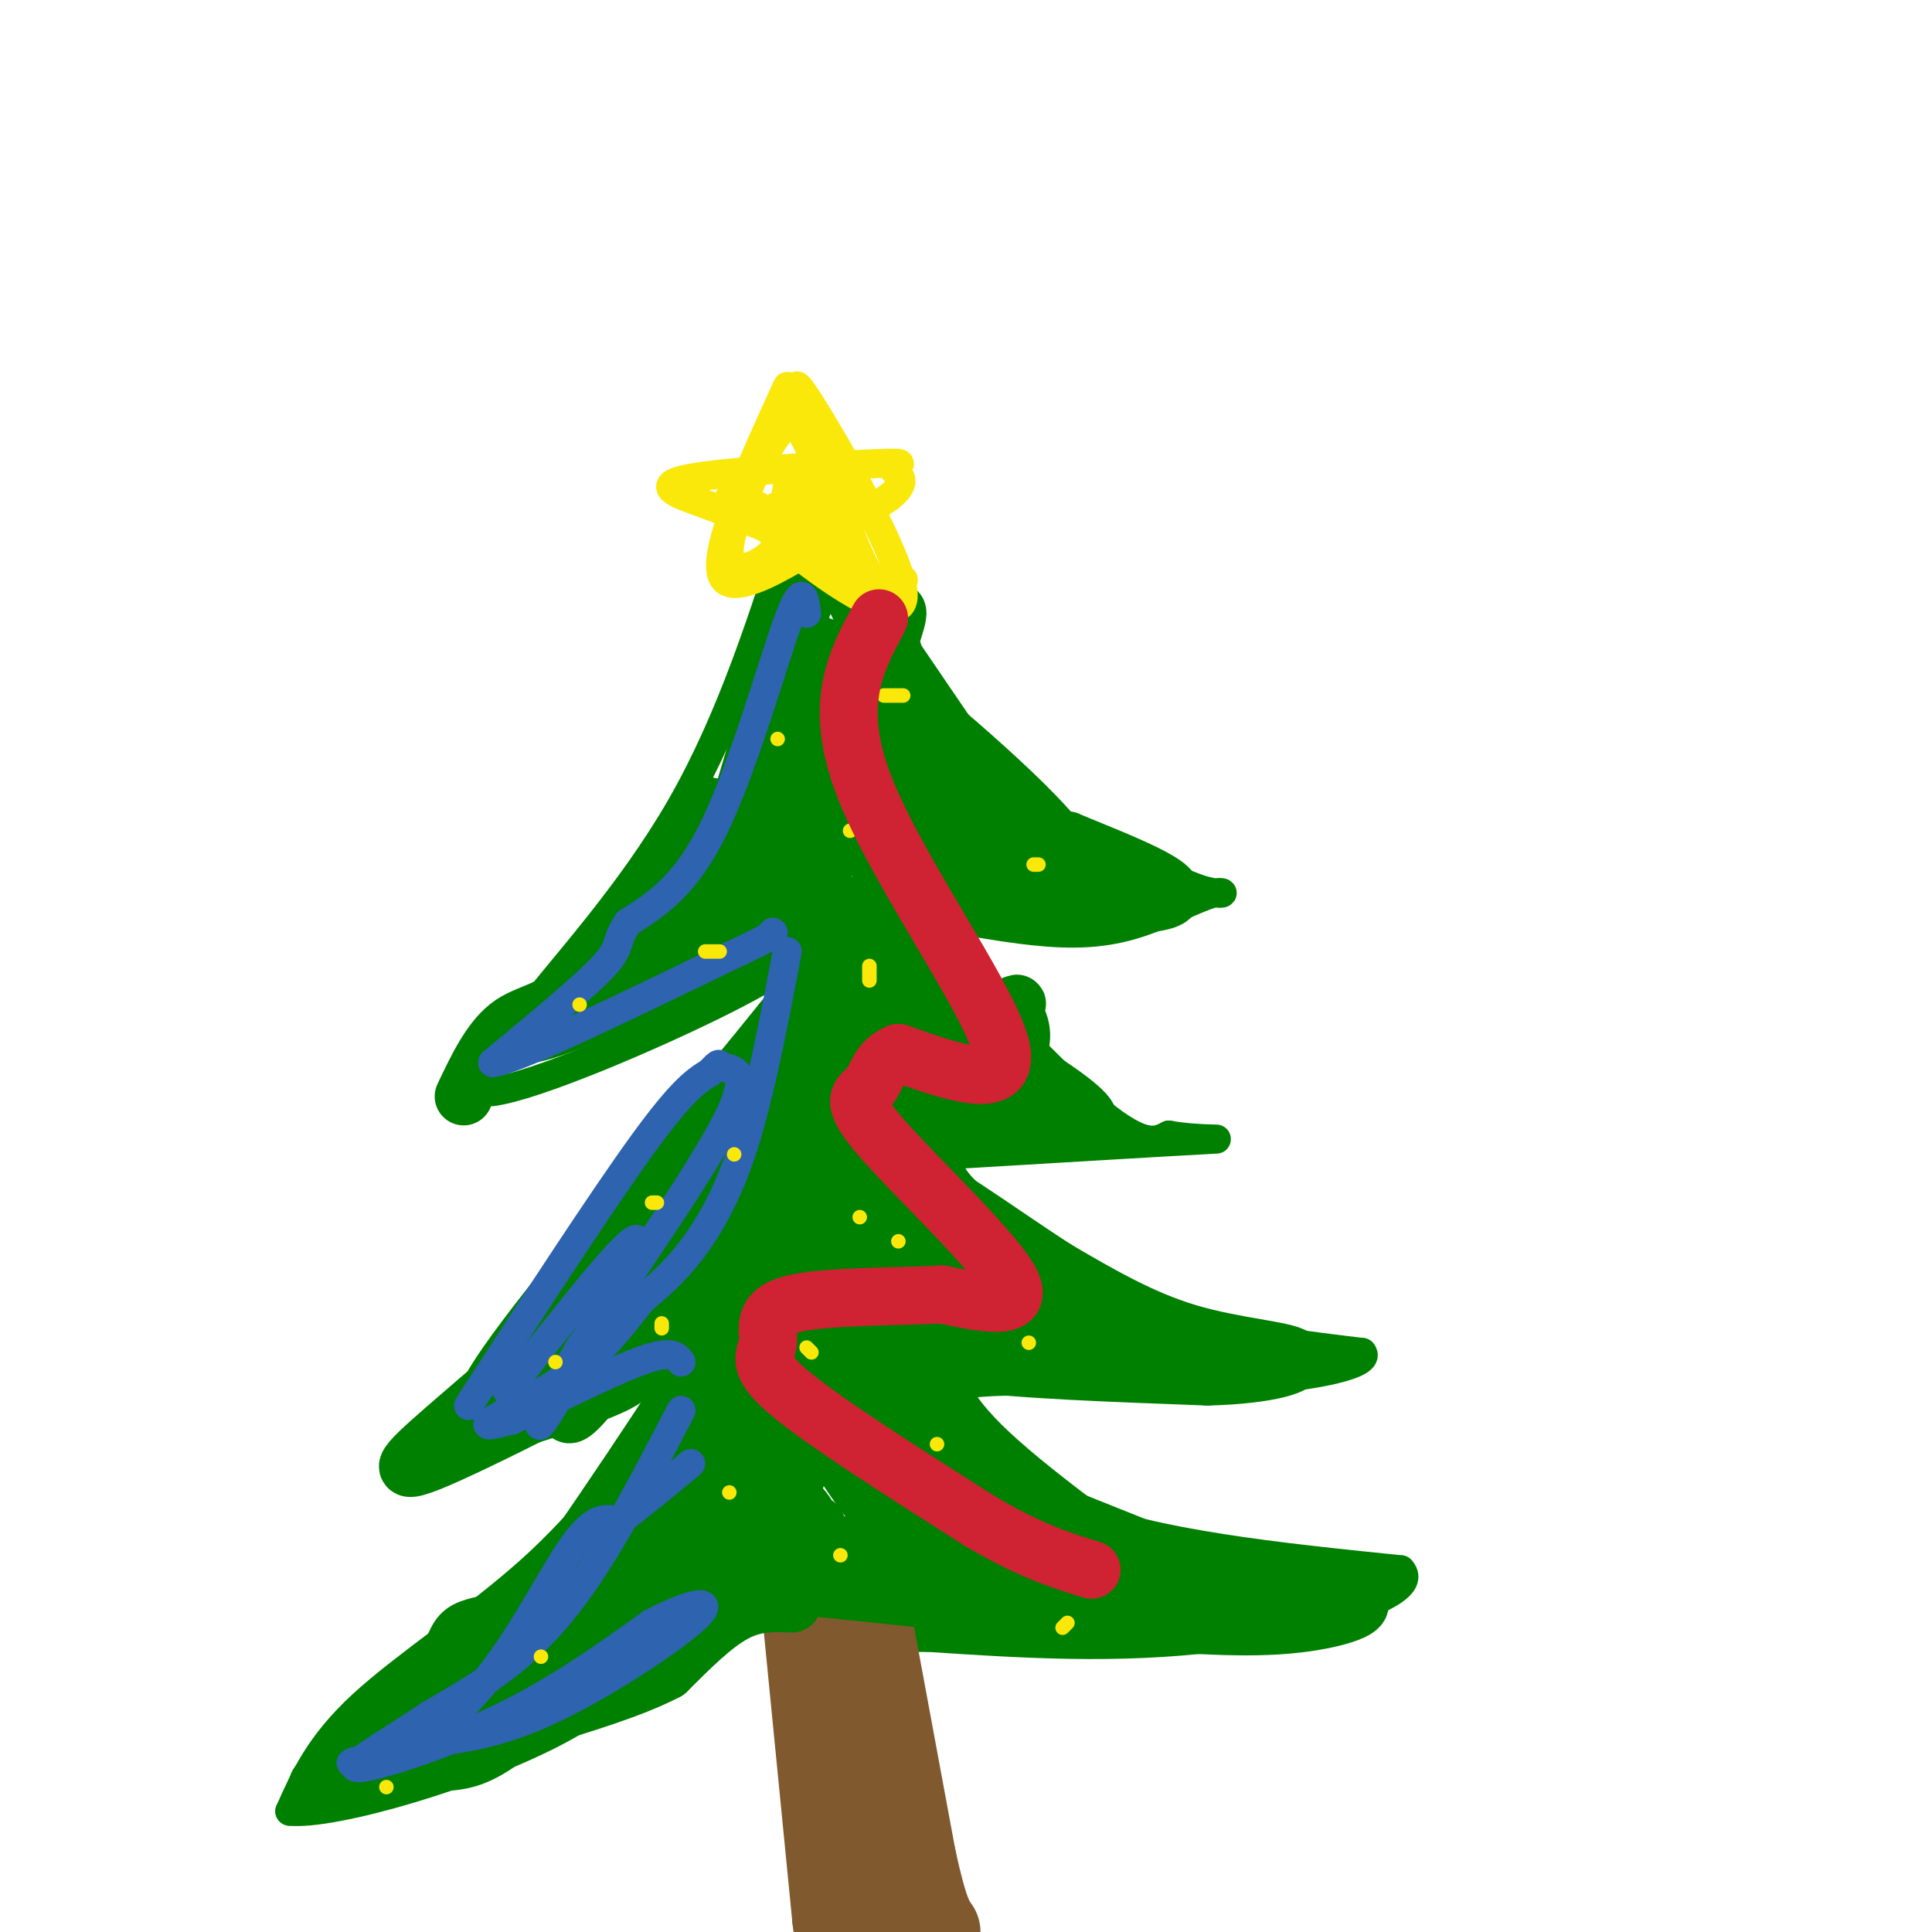 <svg viewBox='0 0 400 400' version='1.1' xmlns='http://www.w3.org/2000/svg' xmlns:xlink='http://www.w3.org/1999/xlink'><g fill='none' stroke='rgb(0,128,0)' stroke-width='6' stroke-linecap='round' stroke-linejoin='round'><path d='M165,106c-6.733,21.333 -13.467,42.667 -24,61c-10.533,18.333 -24.867,33.667 -32,43c-7.133,9.333 -7.067,12.667 -7,16'/><path d='M102,226c8.511,-1.022 33.289,-11.578 48,-19c14.711,-7.422 19.356,-11.711 24,-16'/><path d='M174,191c-9.467,13.600 -45.133,55.600 -62,77c-16.867,21.400 -14.933,22.200 -13,23'/><path d='M99,291c-5.533,6.285 -12.864,10.499 -8,10c4.864,-0.499 21.925,-5.711 31,-9c9.075,-3.289 10.164,-4.654 13,-8c2.836,-3.346 7.418,-8.673 12,-14'/><path d='M147,270c4.000,-6.214 8.000,-14.750 8,-13c0.000,1.750 -4.000,13.786 -8,22c-4.000,8.214 -8.000,12.607 -12,17'/><path d='M135,296c-5.607,7.786 -13.625,18.750 -25,29c-11.375,10.250 -26.107,19.786 -35,28c-8.893,8.214 -11.946,15.107 -15,22'/><path d='M60,375c8.956,0.933 38.844,-7.733 56,-17c17.156,-9.267 21.578,-19.133 26,-29'/><path d='M169,107c12.422,18.244 24.844,36.489 32,47c7.156,10.511 9.044,13.289 16,17c6.956,3.711 18.978,8.356 31,13'/><path d='M248,184c6.164,1.919 6.075,0.215 3,1c-3.075,0.785 -9.136,4.057 -15,6c-5.864,1.943 -11.533,2.555 -19,2c-7.467,-0.555 -16.734,-2.278 -26,-4'/><path d='M191,189c2.756,7.733 22.644,29.067 34,39c11.356,9.933 14.178,8.467 17,7'/><path d='M242,235c6.467,1.178 14.133,0.622 7,1c-7.133,0.378 -29.067,1.689 -51,3'/><path d='M198,239c-5.383,3.759 6.660,11.657 13,16c6.340,4.343 6.976,5.131 12,8c5.024,2.869 14.435,7.820 25,11c10.565,3.180 22.282,4.590 34,6'/><path d='M282,280c2.155,2.333 -9.458,5.167 -26,6c-16.542,0.833 -38.012,-0.333 -49,0c-10.988,0.333 -11.494,2.167 -12,4'/><path d='M195,290c1.111,5.200 9.889,16.200 27,23c17.111,6.800 42.556,9.400 68,12'/><path d='M290,325c4.800,4.978 -17.200,11.422 -38,14c-20.800,2.578 -40.400,1.289 -60,0'/><path d='M192,339c-11.333,0.133 -9.667,0.467 -12,-1c-2.333,-1.467 -8.667,-4.733 -15,-8'/></g>
<g fill='none' stroke='rgb(129,89,47)' stroke-width='20' stroke-linecap='round' stroke-linejoin='round'><path d='M168,336c0.000,0.000 6.000,61.000 6,61'/><path d='M174,397c1.333,11.333 1.667,9.167 2,7'/><path d='M178,331c0.000,0.000 10.000,54.000 10,54'/><path d='M188,385c2.500,11.500 3.750,13.250 5,15'/></g>
<g fill='none' stroke='rgb(0,128,0)' stroke-width='12' stroke-linecap='round' stroke-linejoin='round'><path d='M164,332c-3.833,-0.167 -7.667,-0.333 -12,2c-4.333,2.333 -9.167,7.167 -14,12'/><path d='M138,346c-7.000,3.667 -17.500,6.833 -28,10'/><path d='M137,338c0.000,0.000 -59.000,26.000 -59,26'/><path d='M78,364c-12.738,5.655 -15.083,6.792 -9,4c6.083,-2.792 20.595,-9.512 29,-16c8.405,-6.488 10.702,-12.744 13,-19'/><path d='M111,333c10.067,-14.556 28.733,-41.444 39,-59c10.267,-17.556 12.133,-25.778 14,-34'/><path d='M164,240c0.764,-1.565 -4.326,11.523 -5,18c-0.674,6.477 3.067,6.344 -10,14c-13.067,7.656 -42.941,23.100 -56,29c-13.059,5.900 -9.303,2.257 -1,-5c8.303,-7.257 21.151,-18.129 34,-29'/><path d='M126,267c12.973,-15.242 28.405,-38.848 37,-55c8.595,-16.152 10.352,-24.848 11,-25c0.648,-0.152 0.185,8.242 -2,17c-2.185,8.758 -6.093,17.879 -10,27'/><path d='M162,231c-10.528,17.651 -31.849,48.279 -40,58c-8.151,9.721 -3.133,-1.467 -1,-7c2.133,-5.533 1.382,-5.413 9,-14c7.618,-8.587 23.605,-25.882 24,-27c0.395,-1.118 -14.803,13.941 -30,29'/><path d='M124,270c-6.327,3.559 -7.146,-2.044 0,-11c7.146,-8.956 22.256,-21.267 31,-31c8.744,-9.733 11.124,-16.890 15,-24c3.876,-7.110 9.250,-14.174 12,-11c2.750,3.174 2.875,16.587 3,30'/><path d='M185,223c0.702,6.879 0.956,9.075 -2,13c-2.956,3.925 -9.122,9.578 -14,27c-4.878,17.422 -8.467,46.614 -8,47c0.467,0.386 4.991,-28.032 2,-31c-2.991,-2.968 -13.495,19.516 -24,42'/><path d='M139,321c-3.022,7.378 1.422,4.822 -7,9c-8.422,4.178 -29.711,15.089 -51,26'/><path d='M81,356c-10.081,5.030 -9.785,4.606 -2,2c7.785,-2.606 23.057,-7.394 31,-13c7.943,-5.606 8.555,-12.030 8,-14c-0.555,-1.970 -2.278,0.515 -4,3'/><path d='M114,334c-5.536,3.643 -17.375,11.250 -16,12c1.375,0.750 15.964,-5.357 26,-13c10.036,-7.643 15.518,-16.821 21,-26'/><path d='M145,307c8.333,-12.133 18.667,-29.467 17,-30c-1.667,-0.533 -15.333,15.733 -29,32'/><path d='M133,309c-5.711,8.889 -5.489,15.111 -11,22c-5.511,6.889 -16.756,14.444 -28,22'/><path d='M94,353c-6.364,4.766 -8.273,5.679 -9,7c-0.727,1.321 -0.273,3.048 2,4c2.273,0.952 6.364,1.129 10,0c3.636,-1.129 6.818,-3.565 10,-6'/><path d='M107,358c3.756,-5.314 8.146,-15.599 7,-20c-1.146,-4.401 -7.829,-2.917 -12,-2c-4.171,0.917 -5.829,1.266 -7,3c-1.171,1.734 -1.854,4.851 -4,8c-2.146,3.149 -5.756,6.328 4,1c9.756,-5.328 32.878,-19.164 56,-33'/><path d='M151,315c12.524,-9.964 15.833,-18.375 15,-14c-0.833,4.375 -5.810,21.536 -9,28c-3.190,6.464 -4.595,2.232 -6,-2'/><path d='M151,327c12.000,1.000 45.000,4.500 78,8'/><path d='M229,335c20.137,1.799 31.480,2.297 41,1c9.520,-1.297 17.217,-4.388 6,-6c-11.217,-1.612 -41.348,-1.746 -61,-3c-19.652,-1.254 -28.826,-3.627 -38,-6'/><path d='M177,321c-9.963,-2.987 -15.872,-7.455 -20,-12c-4.128,-4.545 -6.476,-9.168 -7,-12c-0.524,-2.832 0.777,-3.872 2,-5c1.223,-1.128 2.368,-2.342 13,4c10.632,6.342 30.752,20.241 44,27c13.248,6.759 19.624,6.380 26,6'/><path d='M235,329c7.369,2.345 12.792,5.208 6,0c-6.792,-5.208 -25.798,-18.488 -36,-28c-10.202,-9.512 -11.601,-15.256 -13,-21'/><path d='M192,280c-2.464,-4.190 -2.125,-4.167 -2,-3c0.125,1.167 0.036,3.476 10,5c9.964,1.524 29.982,2.262 50,3'/><path d='M250,285c12.798,-0.298 19.792,-2.542 18,-4c-1.792,-1.458 -12.369,-2.131 -22,-5c-9.631,-2.869 -18.315,-7.935 -27,-13'/><path d='M219,263c-12.202,-7.738 -29.208,-20.583 -30,-18c-0.792,2.583 14.631,20.595 23,29c8.369,8.405 9.685,7.202 11,6'/><path d='M223,280c6.333,1.060 16.667,0.708 11,-1c-5.667,-1.708 -27.333,-4.774 -39,-8c-11.667,-3.226 -13.333,-6.613 -15,-10'/><path d='M180,261c-1.109,-6.934 3.620,-19.270 5,-14c1.380,5.270 -0.589,28.144 1,31c1.589,2.856 6.735,-14.308 9,-16c2.265,-1.692 1.647,12.088 -1,16c-2.647,3.912 -7.324,-2.044 -12,-8'/><path d='M182,270c-2.444,-1.684 -2.554,-1.894 -3,-1c-0.446,0.894 -1.227,2.891 -2,7c-0.773,4.109 -1.537,10.328 0,18c1.537,7.672 5.375,16.796 4,10c-1.375,-6.796 -7.964,-29.513 -6,-31c1.964,-1.487 12.482,18.257 23,38'/><path d='M198,311c2.524,3.071 -2.667,-8.250 0,-8c2.667,0.250 13.190,12.071 20,17c6.810,4.929 9.905,2.964 13,1'/><path d='M231,321c9.024,2.393 25.083,7.875 16,4c-9.083,-3.875 -43.310,-17.107 -61,-25c-17.690,-7.893 -18.845,-10.446 -20,-13'/><path d='M166,287c0.714,4.563 12.498,22.471 16,26c3.502,3.529 -1.278,-7.322 0,-7c1.278,0.322 8.613,11.818 1,15c-7.613,3.182 -30.175,-1.948 -36,-5c-5.825,-3.052 5.088,-4.026 16,-5'/><path d='M163,311c3.392,0.129 3.873,2.952 5,4c1.127,1.048 2.900,0.322 -4,4c-6.900,3.678 -22.473,11.759 -23,8c-0.527,-3.759 13.992,-19.360 20,-30c6.008,-10.640 3.504,-16.320 1,-22'/><path d='M162,275c0.069,-4.249 -0.260,-3.871 3,-5c3.260,-1.129 10.108,-3.766 23,-3c12.892,0.766 31.826,4.933 35,4c3.174,-0.933 -9.413,-6.967 -22,-13'/><path d='M201,258c-8.079,-5.828 -17.276,-13.899 -22,-18c-4.724,-4.101 -4.976,-4.231 -4,-12c0.976,-7.769 3.179,-23.175 4,-15c0.821,8.175 0.259,39.932 0,40c-0.259,0.068 -0.217,-31.552 0,-43c0.217,-11.448 0.608,-2.724 1,6'/><path d='M180,216c-0.123,4.568 -0.930,12.987 -2,13c-1.070,0.013 -2.404,-8.381 -2,-14c0.404,-5.619 2.544,-8.463 7,-8c4.456,0.463 11.228,4.231 18,8'/><path d='M201,215c8.756,4.756 21.644,12.644 24,16c2.356,3.356 -5.822,2.178 -14,1'/><path d='M211,232c-10.417,0.405 -29.458,0.917 -31,0c-1.542,-0.917 14.417,-3.262 21,-5c6.583,-1.738 3.792,-2.869 1,-4'/><path d='M202,223c0.673,-1.408 1.855,-2.929 0,-3c-1.855,-0.071 -6.747,1.307 -11,4c-4.253,2.693 -7.869,6.702 -9,8c-1.131,1.298 0.222,-0.116 3,-6c2.778,-5.884 6.982,-16.237 8,-12c1.018,4.237 -1.149,23.064 -3,31c-1.851,7.936 -3.386,4.982 -4,0c-0.614,-4.982 -0.307,-11.991 0,-19'/><path d='M186,226c-3.525,-1.472 -12.337,4.348 -17,11c-4.663,6.652 -5.179,14.137 -8,12c-2.821,-2.137 -7.949,-13.896 -1,-22c6.949,-8.104 25.974,-12.552 45,-17'/><path d='M205,210c7.891,-3.124 5.120,-2.434 5,-1c-0.120,1.434 2.411,3.611 1,8c-1.411,4.389 -6.765,10.989 -10,14c-3.235,3.011 -4.353,2.432 -7,-13c-2.647,-15.432 -6.824,-45.716 -11,-76'/><path d='M183,142c-3.833,-17.167 -7.917,-22.083 -12,-27'/><path d='M171,115c-6.095,9.000 -15.333,45.000 -21,62c-5.667,17.000 -7.762,15.000 -14,18c-6.238,3.000 -16.619,11.000 -27,19'/><path d='M109,214c1.539,0.943 18.887,-6.201 32,-12c13.113,-5.799 21.992,-10.254 29,-23c7.008,-12.746 12.145,-33.785 14,-41c1.855,-7.215 0.427,-0.608 -1,6'/><path d='M183,144c-3.405,10.318 -11.418,33.112 -15,43c-3.582,9.888 -2.733,6.869 -3,-4c-0.267,-10.869 -1.649,-29.589 -1,-40c0.649,-10.411 3.329,-12.512 1,-3c-2.329,9.512 -9.665,30.638 -5,26c4.665,-4.638 21.333,-35.039 25,-39c3.667,-3.961 -5.666,18.520 -15,41'/><path d='M170,168c-4.071,-2.869 -6.750,-30.542 -2,-34c4.750,-3.458 16.929,17.298 27,28c10.071,10.702 18.036,11.351 26,12'/><path d='M221,174c10.800,4.489 24.800,9.711 21,12c-3.800,2.289 -25.400,1.644 -47,1'/><path d='M195,187c-10.393,-1.345 -12.875,-5.208 -15,-14c-2.125,-8.792 -3.893,-22.512 0,-23c3.893,-0.488 13.446,12.256 23,25'/><path d='M203,175c4.803,6.167 5.311,9.084 6,8c0.689,-1.084 1.557,-6.169 0,-10c-1.557,-3.831 -5.541,-6.408 -4,-5c1.541,1.408 8.607,6.802 7,8c-1.607,1.198 -11.888,-1.801 -19,-7c-7.112,-5.199 -11.056,-12.600 -15,-20'/><path d='M178,149c-3.313,-6.319 -4.094,-12.116 2,-5c6.094,7.116 19.064,27.147 20,27c0.936,-0.147 -10.161,-20.470 -14,-28c-3.839,-7.530 -0.419,-2.265 3,3'/><path d='M189,146c9.869,8.381 33.042,27.833 34,35c0.958,7.167 -20.298,2.048 -33,-2c-12.702,-4.048 -16.851,-7.024 -21,-10'/><path d='M169,169c-3.160,-3.400 -0.559,-6.900 -2,-3c-1.441,3.900 -6.922,15.200 -10,20c-3.078,4.800 -3.752,3.100 -5,2c-1.248,-1.100 -3.071,-1.600 -4,-5c-0.929,-3.400 -0.965,-9.700 -1,-16'/><path d='M147,167c-4.405,4.452 -14.917,23.583 -23,33c-8.083,9.417 -13.738,9.119 -18,12c-4.262,2.881 -7.131,8.940 -10,15'/></g>
<g fill='none' stroke='rgb(250,232,11)' stroke-width='6' stroke-linecap='round' stroke-linejoin='round'><path d='M163,80c-8.250,18.083 -16.500,36.167 -13,40c3.500,3.833 18.750,-6.583 34,-17'/><path d='M184,103c5.115,-3.897 0.901,-5.138 1,-6c0.099,-0.862 4.511,-1.344 -4,-1c-8.511,0.344 -29.945,1.516 -38,3c-8.055,1.484 -2.730,3.281 2,5c4.730,1.719 8.865,3.359 13,5'/><path d='M158,109c2.821,1.587 3.375,3.054 10,8c6.625,4.946 19.322,13.370 19,6c-0.322,-7.370 -13.663,-30.534 -19,-39c-5.337,-8.466 -2.668,-2.233 0,4'/><path d='M168,88c0.673,4.290 2.356,13.016 2,17c-0.356,3.984 -2.750,3.226 -4,0c-1.250,-3.226 -1.357,-8.922 -2,-8c-0.643,0.922 -1.821,8.461 -3,16'/><path d='M161,113c-3.131,4.179 -9.458,6.625 -10,2c-0.542,-4.625 4.702,-16.321 8,-22c3.298,-5.679 4.649,-5.339 6,-5'/><path d='M165,88c3.911,5.844 10.689,22.956 11,28c0.311,5.044 -5.844,-1.978 -12,-9'/><path d='M164,107c1.121,0.656 9.922,6.794 8,6c-1.922,-0.794 -14.567,-8.522 -19,-10c-4.433,-1.478 -0.655,3.294 4,3c4.655,-0.294 10.187,-5.656 13,-7c2.813,-1.344 2.906,1.328 3,4'/><path d='M173,103c1.756,4.133 4.644,12.467 7,16c2.356,3.533 4.178,2.267 6,1'/><path d='M186,120c1.167,0.167 1.083,0.083 1,0'/></g>
<g fill='none' stroke='rgb(45,99,175)' stroke-width='6' stroke-linecap='round' stroke-linejoin='round'><path d='M167,127c-0.422,-3.378 -0.844,-6.756 -4,2c-3.156,8.756 -9.044,29.644 -15,42c-5.956,12.356 -11.978,16.178 -18,20'/><path d='M130,191c-2.889,4.222 -1.111,4.778 -5,9c-3.889,4.222 -13.444,12.111 -23,20'/><path d='M102,220c4.333,-0.333 26.667,-11.167 49,-22'/><path d='M151,198c9.667,-4.500 9.333,-4.750 9,-5'/><path d='M163,197c-2.800,14.667 -5.600,29.333 -9,40c-3.400,10.667 -7.400,17.333 -11,22c-3.600,4.667 -6.800,7.333 -10,10'/><path d='M133,269c-3.369,4.060 -6.792,9.208 -13,14c-6.208,4.792 -15.202,9.226 -18,11c-2.798,1.774 0.601,0.887 4,0'/><path d='M106,294c6.000,-2.667 19.000,-9.333 26,-12c7.000,-2.667 8.000,-1.333 9,0'/><path d='M97,291c13.833,-21.250 27.667,-42.500 36,-54c8.333,-11.500 11.167,-13.250 14,-15'/><path d='M147,222c2.417,-2.571 1.458,-1.500 3,-1c1.542,0.500 5.583,0.429 1,10c-4.583,9.571 -17.792,28.786 -31,48'/><path d='M120,279c-7.548,12.821 -10.917,20.875 -6,13c4.917,-7.875 18.119,-31.679 18,-35c-0.119,-3.321 -13.560,13.839 -27,31'/><path d='M141,292c-8.167,15.750 -16.333,31.500 -25,42c-8.667,10.500 -17.833,15.750 -27,21'/><path d='M89,355c-8.917,6.095 -17.708,10.833 -15,11c2.708,0.167 16.917,-4.238 29,-10c12.083,-5.762 22.042,-12.881 32,-20'/><path d='M135,336c8.452,-4.369 13.583,-5.292 9,-1c-4.583,4.292 -18.881,13.798 -30,19c-11.119,5.202 -19.060,6.101 -27,7'/><path d='M87,361c-8.423,2.225 -15.979,4.287 -14,4c1.979,-0.287 13.494,-2.923 23,-12c9.506,-9.077 17.002,-24.593 22,-32c4.998,-7.407 7.499,-6.703 10,-6'/><path d='M128,315c4.167,-3.000 9.583,-7.500 15,-12'/></g>
<g fill='none' stroke='rgb(250,232,11)' stroke-width='3' stroke-linecap='round' stroke-linejoin='round'><path d='M220,337c0.000,0.000 1.000,-1.000 1,-1'/><path d='M194,299c0.000,0.000 0.000,0.000 0,0'/><path d='M174,322c0.000,0.000 0.000,0.000 0,0'/><path d='M168,280c0.000,0.000 -1.000,-1.000 -1,-1'/><path d='M186,257c0.000,0.000 0.000,0.000 0,0'/><path d='M213,278c0.000,0.000 0.000,0.000 0,0'/><path d='M151,309c0.000,0.000 0.000,0.000 0,0'/><path d='M112,343c0.000,0.000 0.000,0.000 0,0'/><path d='M80,370c0.000,0.000 0.000,0.000 0,0'/><path d='M115,282c0.000,0.000 0.000,0.000 0,0'/><path d='M152,239c0.000,0.000 0.000,0.000 0,0'/><path d='M137,275c0.000,0.000 0.000,-1.000 0,-1'/><path d='M136,249c0.000,0.000 -1.000,0.000 -1,0'/><path d='M178,252c0.000,0.000 0.000,0.000 0,0'/><path d='M180,203c0.000,0.000 0.000,-3.000 0,-3'/><path d='M161,153c0.000,0.000 0.000,0.000 0,0'/><path d='M183,144c0.000,0.000 4.000,0.000 4,0'/><path d='M214,179c0.000,0.000 1.000,0.000 1,0'/><path d='M176,172c0.000,0.000 0.000,0.000 0,0'/><path d='M149,197c0.000,0.000 -3.000,0.000 -3,0'/><path d='M120,208c0.000,0.000 0.000,0.000 0,0'/></g>
<g fill='none' stroke='rgb(207,34,51)' stroke-width='12' stroke-linecap='round' stroke-linejoin='round'><path d='M182,128c-4.844,8.933 -9.689,17.867 -3,35c6.689,17.133 24.911,42.467 28,53c3.089,10.533 -8.956,6.267 -21,2'/><path d='M186,218c-4.254,1.758 -4.388,5.152 -6,7c-1.612,1.848 -4.703,2.152 2,10c6.703,7.848 23.201,23.242 27,30c3.799,6.758 -5.100,4.879 -14,3'/><path d='M195,268c-8.947,0.506 -24.316,0.270 -31,2c-6.684,1.730 -4.684,5.427 -5,8c-0.316,2.573 -2.947,4.021 4,10c6.947,5.979 23.474,16.490 40,27'/><path d='M203,315c10.500,6.167 16.750,8.083 23,10'/></g>
</svg>